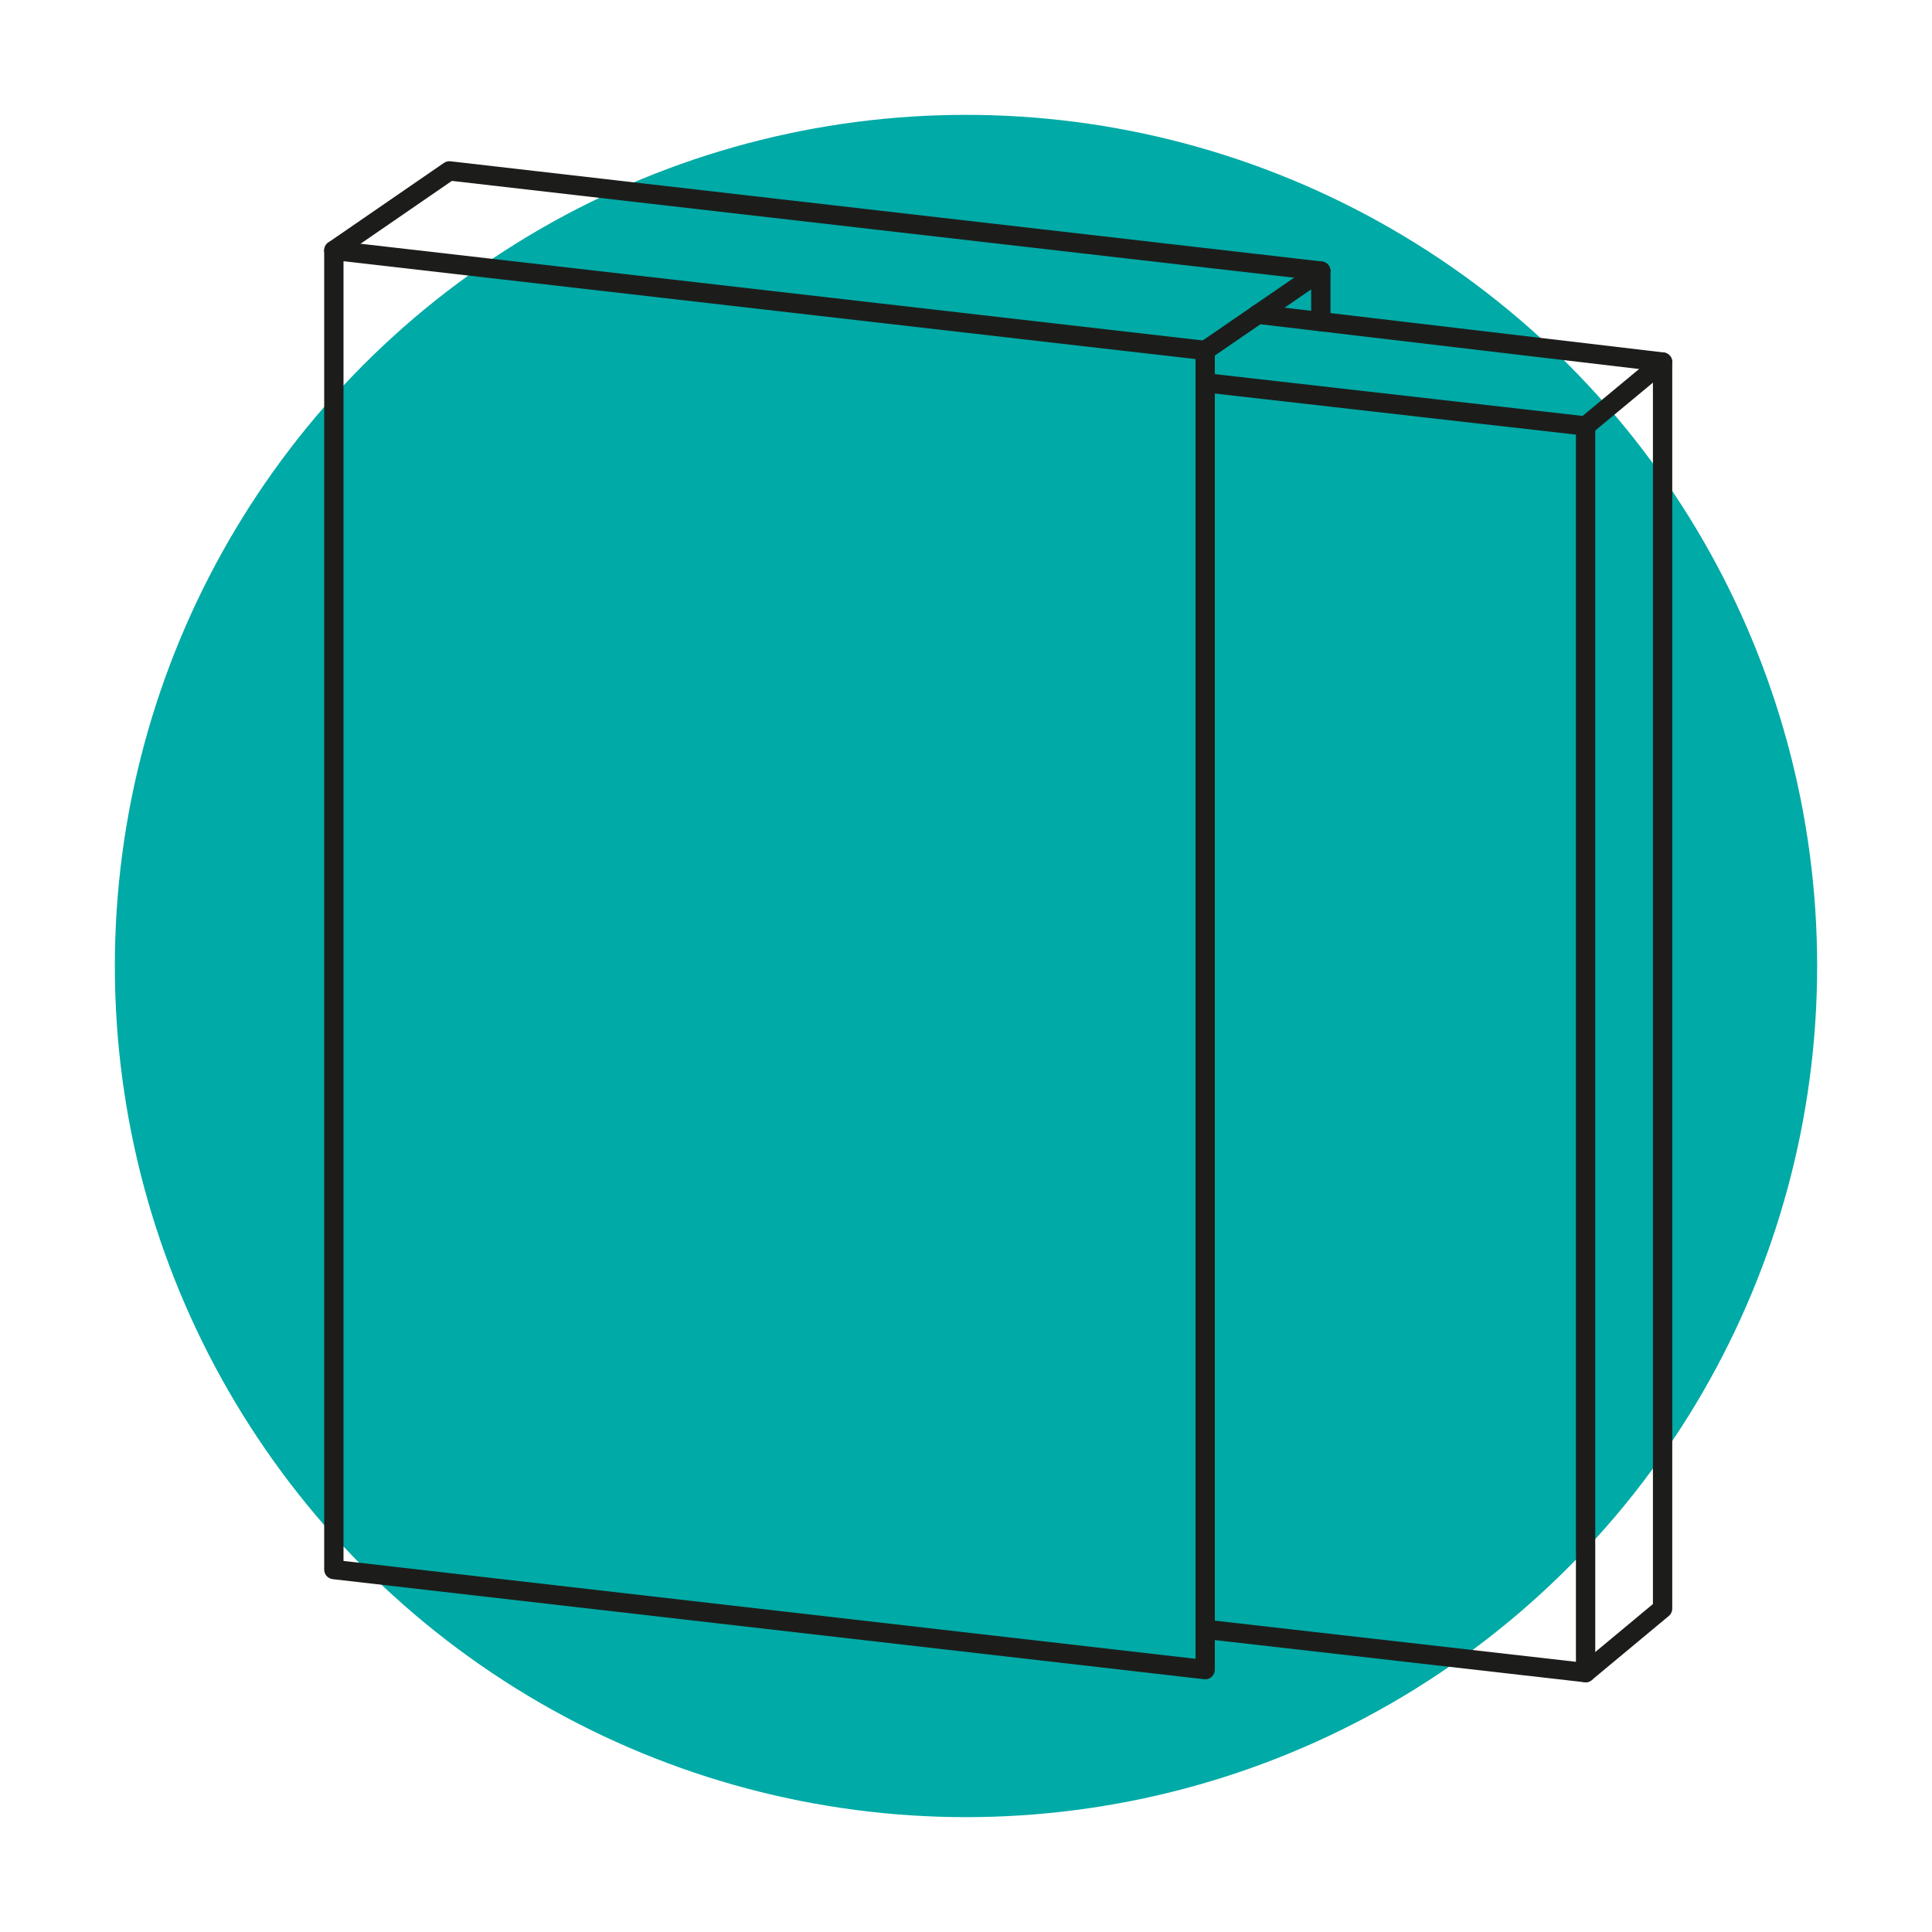 <svg xmlns="http://www.w3.org/2000/svg" id="uuid-ebd69680-fc17-41c8-a46a-43c9dc4b9f76" data-name="Produkt_Schuber" viewBox="0 0 200 200"><circle cx="100" cy="100" r="88.11" style="fill: #00aaa6;"></circle><polygon points="124.76 172.84 34.56 162.48 34.56 25.92 124.76 36.28 124.76 172.84" style="fill: none; stroke: #1c1d1b; stroke-linecap: round; stroke-linejoin: round; stroke-width: 2px;"></polygon><polyline points="124.76 39.62 164.14 44.1 164.14 173.15 124.76 168.66" style="fill: none; stroke: #1c1d1b; stroke-linecap: round; stroke-linejoin: round; stroke-width: 2px;"></polyline><polyline points="130.22 32.53 172.11 37.48 172.11 166.52 164.14 173.15" style="fill: none; stroke: #1c1d1b; stroke-linecap: round; stroke-linejoin: round; stroke-width: 2px;"></polyline><polyline points="34.56 25.92 46.52 17.69 136.73 28.06 136.73 33.3" style="fill: none; stroke: #1c1d1b; stroke-linecap: round; stroke-linejoin: round; stroke-width: 2px;"></polyline><line x1="124.76" y1="36.28" x2="136.73" y2="28.06" style="fill: none; stroke: #1c1d1b; stroke-linecap: round; stroke-linejoin: round; stroke-width: 2px;"></line><line x1="164.14" y1="44.1" x2="172.11" y2="37.48" style="fill: none; stroke: #1c1d1b; stroke-linecap: round; stroke-linejoin: round; stroke-width: 2px;"></line></svg>